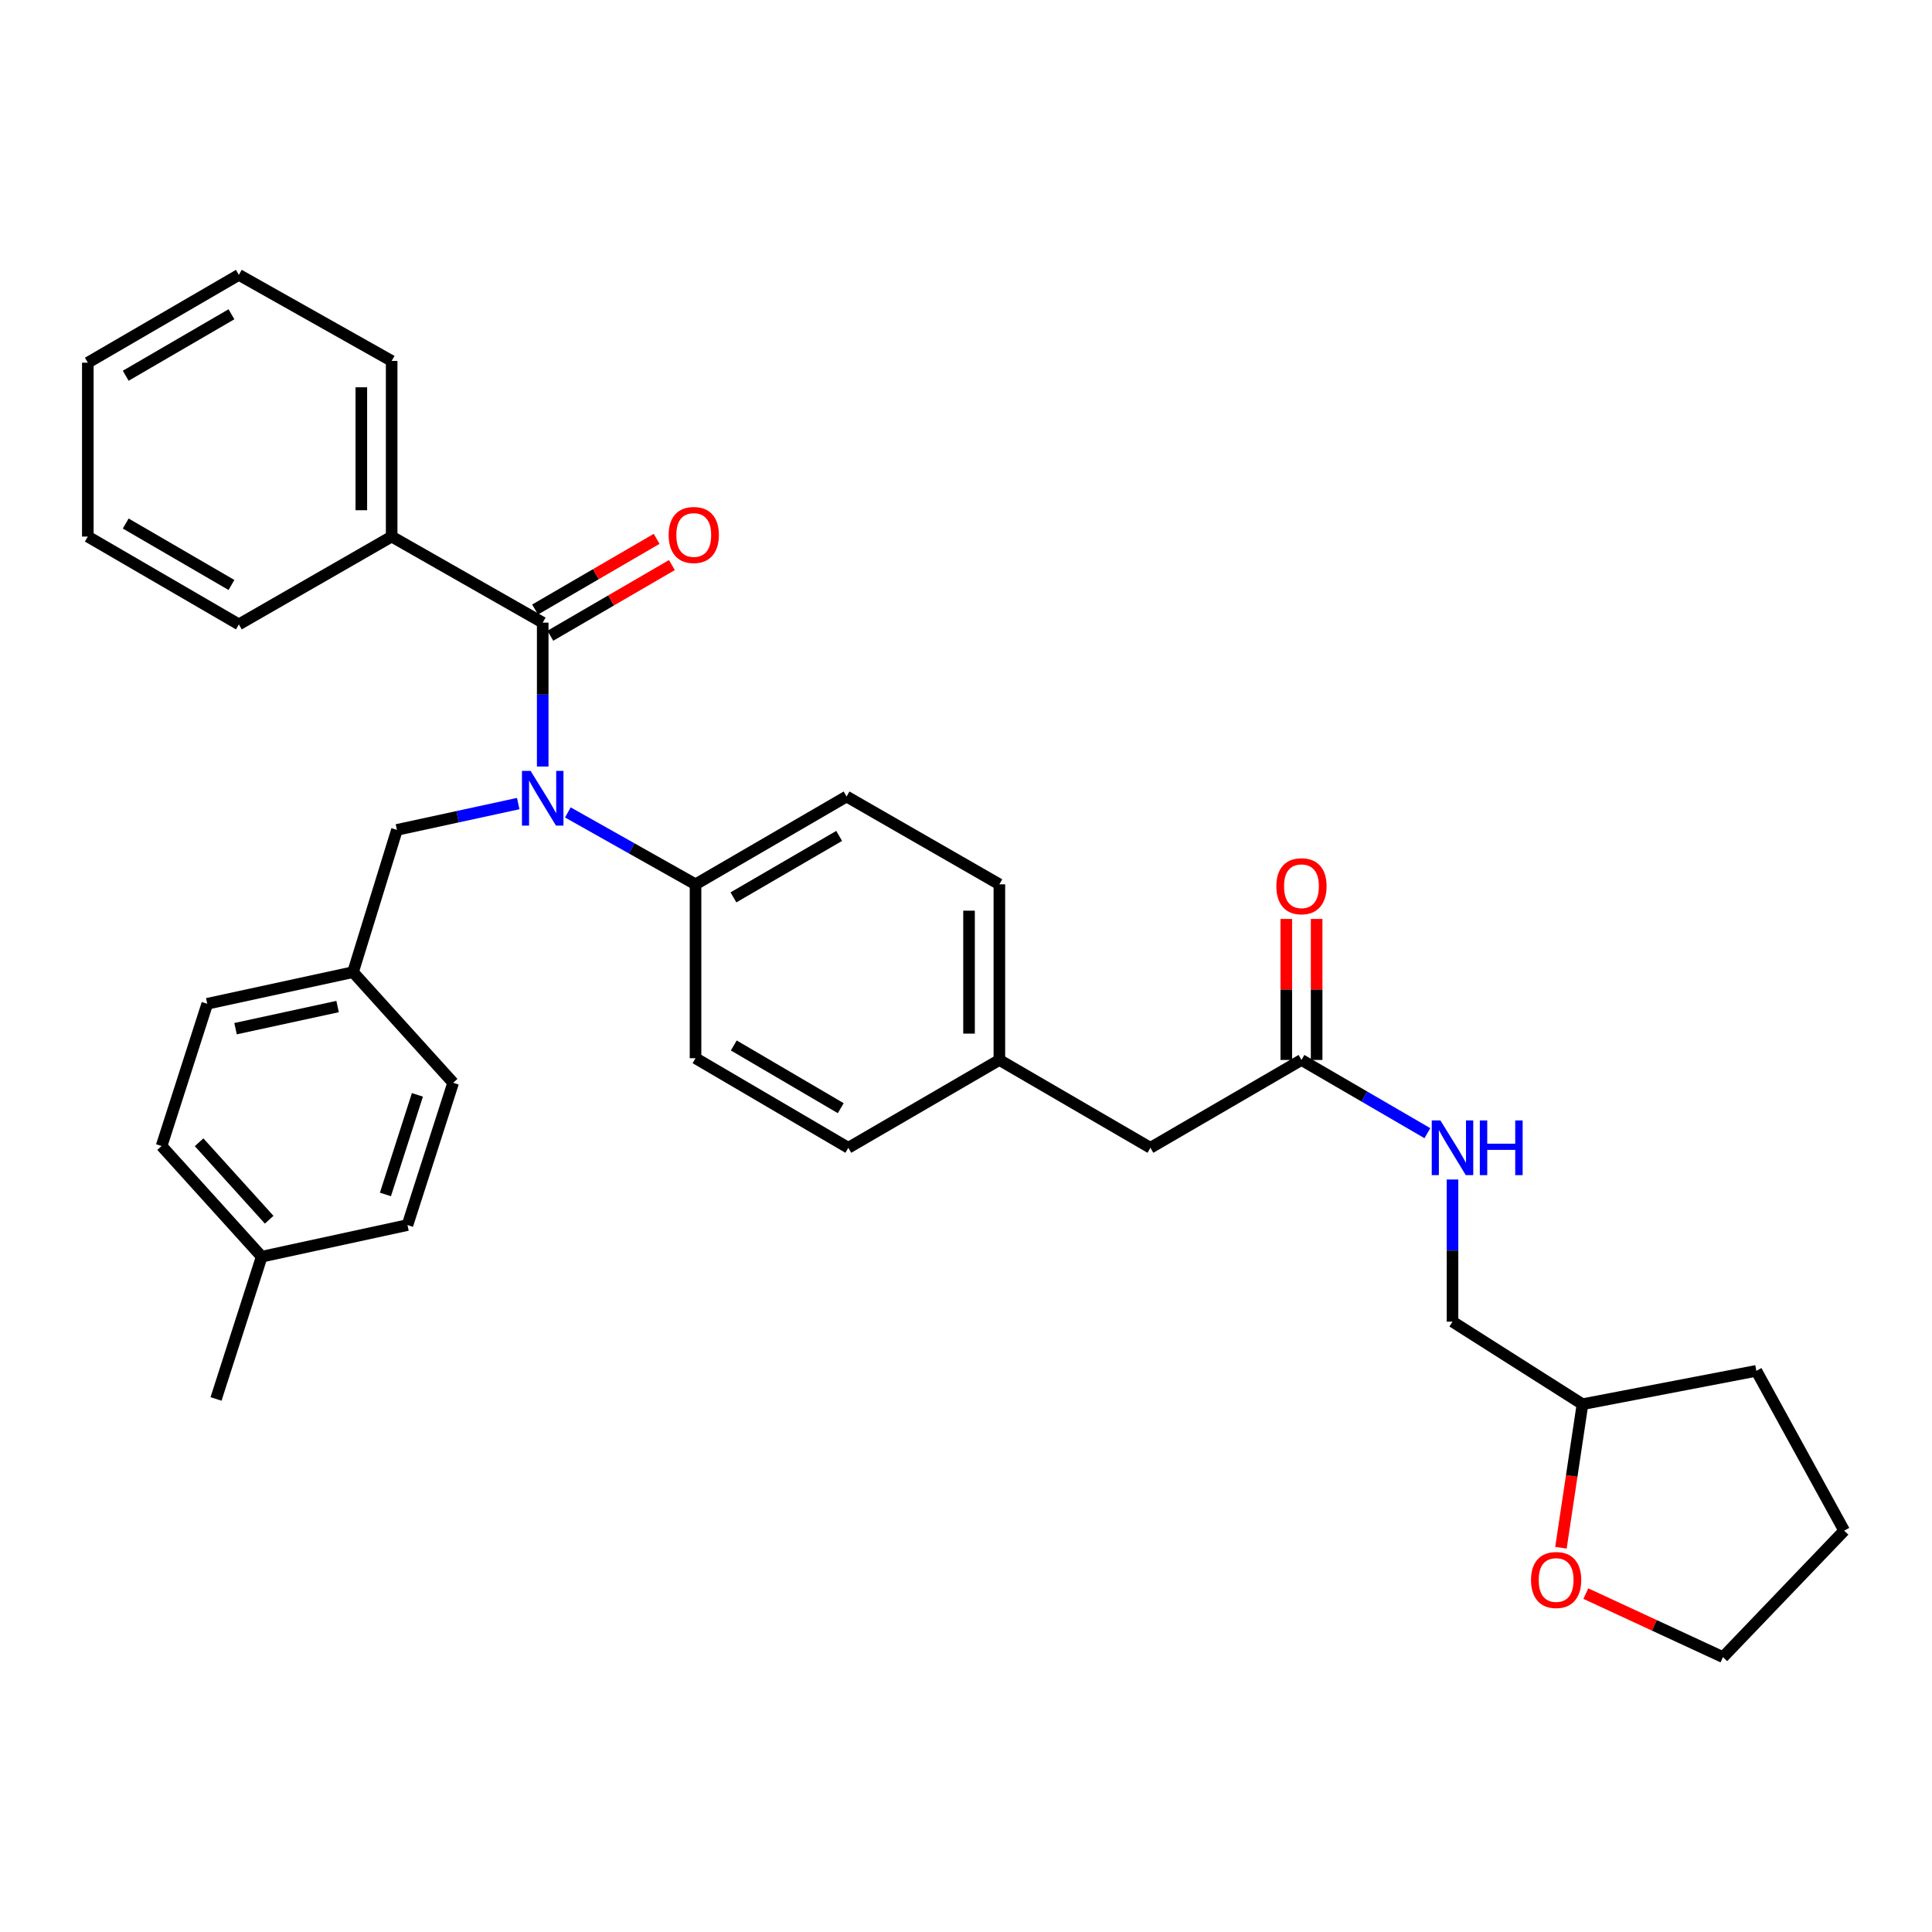 <?xml version='1.0' encoding='iso-8859-1'?>
<svg version='1.1' baseProfile='full'
              xmlns='http://www.w3.org/2000/svg'
                      xmlns:rdkit='http://www.rdkit.org/xml'
                      xmlns:xlink='http://www.w3.org/1999/xlink'
                  xml:space='preserve'
width='1000px' height='1000px' viewBox='0 0 1000 1000'>
<!-- END OF HEADER -->
<rect style='opacity:1.0;fill:#FFFFFF;stroke:none' width='1000' height='1000' x='0' y='0'> </rect>
<path class='bond-0' d='M 807.944,801.106 L 813.519,763.96' style='fill:none;fill-rule:evenodd;stroke:#FF0000;stroke-width:6px;stroke-linecap:butt;stroke-linejoin:miter;stroke-opacity:1' />
<path class='bond-0' d='M 813.519,763.96 L 819.093,726.815' style='fill:none;fill-rule:evenodd;stroke:#000000;stroke-width:6px;stroke-linecap:butt;stroke-linejoin:miter;stroke-opacity:1' />
<path class='bond-1' d='M 820.829,824.848 L 856.321,841.289' style='fill:none;fill-rule:evenodd;stroke:#FF0000;stroke-width:6px;stroke-linecap:butt;stroke-linejoin:miter;stroke-opacity:1' />
<path class='bond-1' d='M 856.321,841.289 L 891.814,857.73' style='fill:none;fill-rule:evenodd;stroke:#000000;stroke-width:6px;stroke-linecap:butt;stroke-linejoin:miter;stroke-opacity:1' />
<path class='bond-2' d='M 673.635,548.634 L 706.226,567.584' style='fill:none;fill-rule:evenodd;stroke:#000000;stroke-width:6px;stroke-linecap:butt;stroke-linejoin:miter;stroke-opacity:1' />
<path class='bond-2' d='M 706.226,567.584 L 738.816,586.534' style='fill:none;fill-rule:evenodd;stroke:#0000FF;stroke-width:6px;stroke-linecap:butt;stroke-linejoin:miter;stroke-opacity:1' />
<path class='bond-3' d='M 681.487,548.634 L 681.487,512.138' style='fill:none;fill-rule:evenodd;stroke:#000000;stroke-width:6px;stroke-linecap:butt;stroke-linejoin:miter;stroke-opacity:1' />
<path class='bond-3' d='M 681.487,512.138 L 681.487,475.643' style='fill:none;fill-rule:evenodd;stroke:#FF0000;stroke-width:6px;stroke-linecap:butt;stroke-linejoin:miter;stroke-opacity:1' />
<path class='bond-3' d='M 665.784,548.634 L 665.784,512.138' style='fill:none;fill-rule:evenodd;stroke:#000000;stroke-width:6px;stroke-linecap:butt;stroke-linejoin:miter;stroke-opacity:1' />
<path class='bond-3' d='M 665.784,512.138 L 665.784,475.643' style='fill:none;fill-rule:evenodd;stroke:#FF0000;stroke-width:6px;stroke-linecap:butt;stroke-linejoin:miter;stroke-opacity:1' />
<path class='bond-4' d='M 673.635,548.634 L 595.454,594.093' style='fill:none;fill-rule:evenodd;stroke:#000000;stroke-width:6px;stroke-linecap:butt;stroke-linejoin:miter;stroke-opacity:1' />
<path class='bond-5' d='M 751.817,610.503 L 751.817,647.295' style='fill:none;fill-rule:evenodd;stroke:#0000FF;stroke-width:6px;stroke-linecap:butt;stroke-linejoin:miter;stroke-opacity:1' />
<path class='bond-5' d='M 751.817,647.295 L 751.817,684.086' style='fill:none;fill-rule:evenodd;stroke:#000000;stroke-width:6px;stroke-linecap:butt;stroke-linejoin:miter;stroke-opacity:1' />
<path class='bond-6' d='M 819.093,726.815 L 751.817,684.086' style='fill:none;fill-rule:evenodd;stroke:#000000;stroke-width:6px;stroke-linecap:butt;stroke-linejoin:miter;stroke-opacity:1' />
<path class='bond-7' d='M 819.093,726.815 L 909.087,709.542' style='fill:none;fill-rule:evenodd;stroke:#000000;stroke-width:6px;stroke-linecap:butt;stroke-linejoin:miter;stroke-opacity:1' />
<path class='bond-8' d='M 202.724,277.73 L 202.724,186.821' style='fill:none;fill-rule:evenodd;stroke:#000000;stroke-width:6px;stroke-linecap:butt;stroke-linejoin:miter;stroke-opacity:1' />
<path class='bond-8' d='M 187.022,264.094 L 187.022,200.458' style='fill:none;fill-rule:evenodd;stroke:#000000;stroke-width:6px;stroke-linecap:butt;stroke-linejoin:miter;stroke-opacity:1' />
<path class='bond-9' d='M 202.724,277.73 L 123.636,323.18' style='fill:none;fill-rule:evenodd;stroke:#000000;stroke-width:6px;stroke-linecap:butt;stroke-linejoin:miter;stroke-opacity:1' />
<path class='bond-10' d='M 202.724,277.73 L 280.906,322.273' style='fill:none;fill-rule:evenodd;stroke:#000000;stroke-width:6px;stroke-linecap:butt;stroke-linejoin:miter;stroke-opacity:1' />
<path class='bond-11' d='M 268.236,415.93 L 236.845,422.739' style='fill:none;fill-rule:evenodd;stroke:#0000FF;stroke-width:6px;stroke-linecap:butt;stroke-linejoin:miter;stroke-opacity:1' />
<path class='bond-11' d='M 236.845,422.739 L 205.455,429.548' style='fill:none;fill-rule:evenodd;stroke:#000000;stroke-width:6px;stroke-linecap:butt;stroke-linejoin:miter;stroke-opacity:1' />
<path class='bond-12' d='M 280.906,396.75 L 280.906,359.511' style='fill:none;fill-rule:evenodd;stroke:#0000FF;stroke-width:6px;stroke-linecap:butt;stroke-linejoin:miter;stroke-opacity:1' />
<path class='bond-12' d='M 280.906,359.511 L 280.906,322.273' style='fill:none;fill-rule:evenodd;stroke:#000000;stroke-width:6px;stroke-linecap:butt;stroke-linejoin:miter;stroke-opacity:1' />
<path class='bond-13' d='M 293.915,420.508 L 326.959,439.117' style='fill:none;fill-rule:evenodd;stroke:#0000FF;stroke-width:6px;stroke-linecap:butt;stroke-linejoin:miter;stroke-opacity:1' />
<path class='bond-13' d='M 326.959,439.117 L 360.003,457.725' style='fill:none;fill-rule:evenodd;stroke:#000000;stroke-width:6px;stroke-linecap:butt;stroke-linejoin:miter;stroke-opacity:1' />
<path class='bond-14' d='M 284.852,329.061 L 316.312,310.772' style='fill:none;fill-rule:evenodd;stroke:#000000;stroke-width:6px;stroke-linecap:butt;stroke-linejoin:miter;stroke-opacity:1' />
<path class='bond-14' d='M 316.312,310.772 L 347.772,292.482' style='fill:none;fill-rule:evenodd;stroke:#FF0000;stroke-width:6px;stroke-linecap:butt;stroke-linejoin:miter;stroke-opacity:1' />
<path class='bond-14' d='M 276.96,315.486 L 308.42,297.196' style='fill:none;fill-rule:evenodd;stroke:#000000;stroke-width:6px;stroke-linecap:butt;stroke-linejoin:miter;stroke-opacity:1' />
<path class='bond-14' d='M 308.42,297.196 L 339.88,278.907' style='fill:none;fill-rule:evenodd;stroke:#FF0000;stroke-width:6px;stroke-linecap:butt;stroke-linejoin:miter;stroke-opacity:1' />
<path class='bond-15' d='M 202.724,186.821 L 123.636,142.27' style='fill:none;fill-rule:evenodd;stroke:#000000;stroke-width:6px;stroke-linecap:butt;stroke-linejoin:miter;stroke-opacity:1' />
<path class='bond-16' d='M 123.636,323.18 L 45.455,277.73' style='fill:none;fill-rule:evenodd;stroke:#000000;stroke-width:6px;stroke-linecap:butt;stroke-linejoin:miter;stroke-opacity:1' />
<path class='bond-16' d='M 119.801,302.788 L 65.074,270.973' style='fill:none;fill-rule:evenodd;stroke:#000000;stroke-width:6px;stroke-linecap:butt;stroke-linejoin:miter;stroke-opacity:1' />
<path class='bond-17' d='M 83.638,593.177 L 135.456,650.457' style='fill:none;fill-rule:evenodd;stroke:#000000;stroke-width:6px;stroke-linecap:butt;stroke-linejoin:miter;stroke-opacity:1' />
<path class='bond-17' d='M 103.055,591.235 L 139.328,631.33' style='fill:none;fill-rule:evenodd;stroke:#000000;stroke-width:6px;stroke-linecap:butt;stroke-linejoin:miter;stroke-opacity:1' />
<path class='bond-18' d='M 83.638,593.177 L 107.27,519.55' style='fill:none;fill-rule:evenodd;stroke:#000000;stroke-width:6px;stroke-linecap:butt;stroke-linejoin:miter;stroke-opacity:1' />
<path class='bond-19' d='M 205.455,429.548 L 182.73,503.184' style='fill:none;fill-rule:evenodd;stroke:#000000;stroke-width:6px;stroke-linecap:butt;stroke-linejoin:miter;stroke-opacity:1' />
<path class='bond-20' d='M 135.456,650.457 L 210.907,634.091' style='fill:none;fill-rule:evenodd;stroke:#000000;stroke-width:6px;stroke-linecap:butt;stroke-linejoin:miter;stroke-opacity:1' />
<path class='bond-21' d='M 135.456,650.457 L 111.815,724.093' style='fill:none;fill-rule:evenodd;stroke:#000000;stroke-width:6px;stroke-linecap:butt;stroke-linejoin:miter;stroke-opacity:1' />
<path class='bond-22' d='M 360.003,457.725 L 438.184,412.275' style='fill:none;fill-rule:evenodd;stroke:#000000;stroke-width:6px;stroke-linecap:butt;stroke-linejoin:miter;stroke-opacity:1' />
<path class='bond-22' d='M 379.622,464.483 L 434.349,432.668' style='fill:none;fill-rule:evenodd;stroke:#000000;stroke-width:6px;stroke-linecap:butt;stroke-linejoin:miter;stroke-opacity:1' />
<path class='bond-23' d='M 360.003,457.725 L 360.003,547.727' style='fill:none;fill-rule:evenodd;stroke:#000000;stroke-width:6px;stroke-linecap:butt;stroke-linejoin:miter;stroke-opacity:1' />
<path class='bond-24' d='M 438.184,412.275 L 517.273,457.725' style='fill:none;fill-rule:evenodd;stroke:#000000;stroke-width:6px;stroke-linecap:butt;stroke-linejoin:miter;stroke-opacity:1' />
<path class='bond-25' d='M 360.003,547.727 L 439.092,594.093' style='fill:none;fill-rule:evenodd;stroke:#000000;stroke-width:6px;stroke-linecap:butt;stroke-linejoin:miter;stroke-opacity:1' />
<path class='bond-25' d='M 379.808,541.136 L 435.17,573.592' style='fill:none;fill-rule:evenodd;stroke:#000000;stroke-width:6px;stroke-linecap:butt;stroke-linejoin:miter;stroke-opacity:1' />
<path class='bond-26' d='M 595.454,594.093 L 517.273,548.634' style='fill:none;fill-rule:evenodd;stroke:#000000;stroke-width:6px;stroke-linecap:butt;stroke-linejoin:miter;stroke-opacity:1' />
<path class='bond-27' d='M 517.273,548.634 L 439.092,594.093' style='fill:none;fill-rule:evenodd;stroke:#000000;stroke-width:6px;stroke-linecap:butt;stroke-linejoin:miter;stroke-opacity:1' />
<path class='bond-28' d='M 517.273,548.634 L 517.273,457.725' style='fill:none;fill-rule:evenodd;stroke:#000000;stroke-width:6px;stroke-linecap:butt;stroke-linejoin:miter;stroke-opacity:1' />
<path class='bond-28' d='M 501.57,534.998 L 501.57,471.362' style='fill:none;fill-rule:evenodd;stroke:#000000;stroke-width:6px;stroke-linecap:butt;stroke-linejoin:miter;stroke-opacity:1' />
<path class='bond-29' d='M 210.907,634.091 L 234.548,560.455' style='fill:none;fill-rule:evenodd;stroke:#000000;stroke-width:6px;stroke-linecap:butt;stroke-linejoin:miter;stroke-opacity:1' />
<path class='bond-29' d='M 199.502,618.246 L 216.051,566.7' style='fill:none;fill-rule:evenodd;stroke:#000000;stroke-width:6px;stroke-linecap:butt;stroke-linejoin:miter;stroke-opacity:1' />
<path class='bond-30' d='M 234.548,560.455 L 182.73,503.184' style='fill:none;fill-rule:evenodd;stroke:#000000;stroke-width:6px;stroke-linecap:butt;stroke-linejoin:miter;stroke-opacity:1' />
<path class='bond-31' d='M 182.73,503.184 L 107.27,519.55' style='fill:none;fill-rule:evenodd;stroke:#000000;stroke-width:6px;stroke-linecap:butt;stroke-linejoin:miter;stroke-opacity:1' />
<path class='bond-31' d='M 174.739,520.985 L 121.917,532.441' style='fill:none;fill-rule:evenodd;stroke:#000000;stroke-width:6px;stroke-linecap:butt;stroke-linejoin:miter;stroke-opacity:1' />
<path class='bond-32' d='M 123.636,142.27 L 45.455,187.728' style='fill:none;fill-rule:evenodd;stroke:#000000;stroke-width:6px;stroke-linecap:butt;stroke-linejoin:miter;stroke-opacity:1' />
<path class='bond-32' d='M 119.802,162.663 L 65.075,194.484' style='fill:none;fill-rule:evenodd;stroke:#000000;stroke-width:6px;stroke-linecap:butt;stroke-linejoin:miter;stroke-opacity:1' />
<path class='bond-33' d='M 45.455,277.73 L 45.455,187.728' style='fill:none;fill-rule:evenodd;stroke:#000000;stroke-width:6px;stroke-linecap:butt;stroke-linejoin:miter;stroke-opacity:1' />
<path class='bond-34' d='M 891.814,857.73 L 954.545,792.268' style='fill:none;fill-rule:evenodd;stroke:#000000;stroke-width:6px;stroke-linecap:butt;stroke-linejoin:miter;stroke-opacity:1' />
<path class='bond-35' d='M 909.087,709.542 L 954.545,792.268' style='fill:none;fill-rule:evenodd;stroke:#000000;stroke-width:6px;stroke-linecap:butt;stroke-linejoin:miter;stroke-opacity:1' />
<path  class='atom-0' d='M 792.45 817.804
Q 792.45 811.004, 795.81 807.204
Q 799.17 803.404, 805.45 803.404
Q 811.73 803.404, 815.09 807.204
Q 818.45 811.004, 818.45 817.804
Q 818.45 824.684, 815.05 828.604
Q 811.65 832.484, 805.45 832.484
Q 799.21 832.484, 795.81 828.604
Q 792.45 824.724, 792.45 817.804
M 805.45 829.284
Q 809.77 829.284, 812.09 826.404
Q 814.45 823.484, 814.45 817.804
Q 814.45 812.244, 812.09 809.444
Q 809.77 806.604, 805.45 806.604
Q 801.13 806.604, 798.77 809.404
Q 796.45 812.204, 796.45 817.804
Q 796.45 823.524, 798.77 826.404
Q 801.13 829.284, 805.45 829.284
' fill='#FF0000'/>
<path  class='atom-2' d='M 745.557 579.933
L 754.837 594.933
Q 755.757 596.413, 757.237 599.093
Q 758.717 601.773, 758.797 601.933
L 758.797 579.933
L 762.557 579.933
L 762.557 608.253
L 758.677 608.253
L 748.717 591.853
Q 747.557 589.933, 746.317 587.733
Q 745.117 585.533, 744.757 584.853
L 744.757 608.253
L 741.077 608.253
L 741.077 579.933
L 745.557 579.933
' fill='#0000FF'/>
<path  class='atom-2' d='M 765.957 579.933
L 769.797 579.933
L 769.797 591.973
L 784.277 591.973
L 784.277 579.933
L 788.117 579.933
L 788.117 608.253
L 784.277 608.253
L 784.277 595.173
L 769.797 595.173
L 769.797 608.253
L 765.957 608.253
L 765.957 579.933
' fill='#0000FF'/>
<path  class='atom-3' d='M 660.635 458.712
Q 660.635 451.912, 663.995 448.112
Q 667.355 444.312, 673.635 444.312
Q 679.915 444.312, 683.275 448.112
Q 686.635 451.912, 686.635 458.712
Q 686.635 465.592, 683.235 469.512
Q 679.835 473.392, 673.635 473.392
Q 667.395 473.392, 663.995 469.512
Q 660.635 465.632, 660.635 458.712
M 673.635 470.192
Q 677.955 470.192, 680.275 467.312
Q 682.635 464.392, 682.635 458.712
Q 682.635 453.152, 680.275 450.352
Q 677.955 447.512, 673.635 447.512
Q 669.315 447.512, 666.955 450.312
Q 664.635 453.112, 664.635 458.712
Q 664.635 464.432, 666.955 467.312
Q 669.315 470.192, 673.635 470.192
' fill='#FF0000'/>
<path  class='atom-6' d='M 274.646 399.022
L 283.926 414.022
Q 284.846 415.502, 286.326 418.182
Q 287.806 420.862, 287.886 421.022
L 287.886 399.022
L 291.646 399.022
L 291.646 427.342
L 287.766 427.342
L 277.806 410.942
Q 276.646 409.022, 275.406 406.822
Q 274.206 404.622, 273.846 403.942
L 273.846 427.342
L 270.166 427.342
L 270.166 399.022
L 274.646 399.022
' fill='#0000FF'/>
<path  class='atom-8' d='M 346.087 276.903
Q 346.087 270.103, 349.447 266.303
Q 352.807 262.503, 359.087 262.503
Q 365.367 262.503, 368.727 266.303
Q 372.087 270.103, 372.087 276.903
Q 372.087 283.783, 368.687 287.703
Q 365.287 291.583, 359.087 291.583
Q 352.847 291.583, 349.447 287.703
Q 346.087 283.823, 346.087 276.903
M 359.087 288.383
Q 363.407 288.383, 365.727 285.503
Q 368.087 282.583, 368.087 276.903
Q 368.087 271.343, 365.727 268.543
Q 363.407 265.703, 359.087 265.703
Q 354.767 265.703, 352.407 268.503
Q 350.087 271.303, 350.087 276.903
Q 350.087 282.623, 352.407 285.503
Q 354.767 288.383, 359.087 288.383
' fill='#FF0000'/>
</svg>
